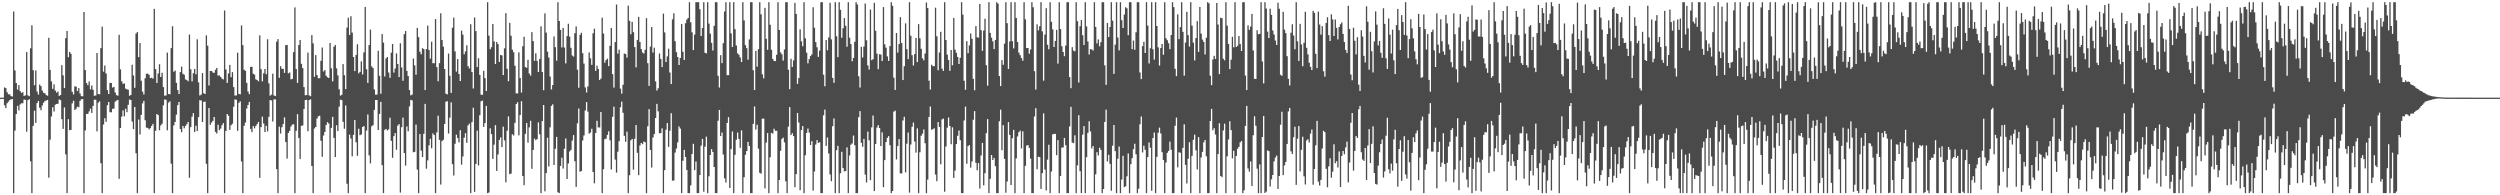 <?xml version="1.0" encoding="UTF-8"?>
<svg xmlns="http://www.w3.org/2000/svg" width="1920" height="150">
  <path d="M0 74.996h1v1.000H0zM1 74.997h1v1.000H1zM2 74.996h1v1.000H2zM3 67.107h1v13.780H3zM4 67.698h1v15.295H4zM5 70.876h1v8.453H5zM6 72.406h1v5.656H6zM7 72.522h1v4.339H7zM8 73.824h1v2.419H8zM9 74.112h1v1.996H9zM10 8.784h1v139.545H10zM11 54.052h1v46.256H11zM12 63.808h1v23.776H12zM13 68.833h1v12.459H13zM14 65.342h1v19.427H14zM15 69.990h1v10.218H15zM16 71.327h1v7.974H16zM17 70.803h1v8.524H17zM18 73.664h1v2.779H18zM19 73.217h1v3.451H19zM20 39.962h1v61.182H20zM21 73.254h1v3.632H21zM22 73.899h1v2.309H22zM23 37.130h1v86.748H23zM24 19.380h1v128.949H24zM25 53.903h1v42.749H25zM26 65.468h1v19.535H26zM27 54.113h1v40.246H27zM28 70.299h1v8.899H28zM29 72.610h1v4.933H29zM30 64.922h1v17.840H30zM31 66.182h1v18.476H31zM32 69.603h1v11.372H32zM33 71.284h1v7.637H33zM34 71.623h1v6.049H34zM35 72.978h1v4.186H35zM36 73.552h1v3.187H36zM37 28.994h1v107.458H37zM38 53.644h1v53.647H38zM39 62.493h1v27.027H39zM40 68.241h1v14.134H40zM41 64.765h1v20.888H41zM42 69.603h1v10.801H42zM43 71.141h1v8.658H43zM44 70.318h1v9.409H44zM45 73.689h1v2.722H45zM46 72.968h1v3.889H46zM47 50.026h1v41.528H47zM48 57.876h1v41.108H48zM49 67.641h1v14.878H49zM50 29.333h1v89.229H50zM51 23.763h1v124.567H51zM52 43.982h1v47.587H52zM53 39.908h1v60.045H53zM54 41.293h1v58.421H54zM55 70.491h1v8.934H55zM56 72.553h1v4.883H56zM57 66.288h1v18.168H57zM58 66.584h1v16.847H58zM59 69.963h1v11.939H59zM60 67.708h1v14.681H60zM61 71.813h1v5.643H61zM62 73.850h1v2.369H62zM63 73.995h1v2.102H63zM64 9.149h1v139.180H64zM65 53.814h1v46.310H65zM66 63.788h1v23.738H66zM67 65.440h1v21.994H67zM68 62.574h1v23.001H68zM69 68.606h1v14.836H69zM70 65.671h1v21.058H70zM71 68.988h1v12.378H71zM72 73.564h1v2.964H72zM73 73.303h1v3.337H73zM74 40.721h1v60.143H74zM75 72.181h1v6.669H75zM76 72.472h1v5.301H76zM77 36.961h1v88.430H77zM78 20.422h1v127.908H78zM79 55.020h1v40.588H79zM80 50.306h1v40.485H80zM81 56.405h1v37.138H81zM82 69.209h1v11.564H82zM83 72.213h1v6.075H83zM84 63.641h1v22.525H84zM85 63.751h1v22.499H85zM86 67.255h1v16.325H86zM87 66.741h1v16.648H87zM88 71.015h1v7.087H88zM89 73.021h1v4.207H89zM90 73.525h1v3.202H90zM91 26.749h1v110.567H91zM92 53.261h1v45.101H92zM93 62.480h1v27.113H93zM94 64.379h1v20.423H94zM95 64.025h1v25.305H95zM96 68.060h1v15.429H96zM97 68.546h1v17.605H97zM98 68.958h1v11.553H98zM99 73.585h1v2.872H99zM100 72.961h1v3.897H100zM101 49.703h1v43.626H101zM102 57.979h1v41.217H102zM103 67.454h1v14.756H103zM104 25.682h1v92.011H104zM105 24.634h1v123.696H105zM106 43.881h1v47.911H106zM107 33.083h1v70.219H107zM108 61.948h1v26.255H108zM109 70.351h1v9.039H109zM110 72.545h1v4.938H110zM111 60.111h1v32.238H111zM112 56.652h1v41.359H112zM113 56.513h1v41.715H113zM114 57.451h1v41.986H114zM115 59.968h1v38.445H115zM116 59.705h1v36.990H116zM117 60.438h1v34.700H117zM118 6.815h1v141.514H118zM119 53.063h1v47.373H119zM120 63.767h1v23.762H120zM121 56.485h1v31.923H121zM122 49.337h1v50.705H122zM123 59.136h1v37.228H123zM124 55.891h1v39.153H124zM125 66.892h1v13.986H125zM126 73.453h1v2.931H126zM127 73.327h1v3.338H127zM128 40.411h1v59.687H128zM129 72.164h1v6.636H129zM130 72.470h1v5.305H130zM131 36.981h1v88.699H131zM132 20.182h1v128.148H132zM133 55.071h1v41.255H133zM134 54.156h1v39.465H134zM135 63.656h1v24.414H135zM136 69.153h1v11.589H136zM137 72.175h1v6.100H137zM138 55.348h1v43.772H138zM139 51.141h1v50.401H139zM140 56.649h1v40.127H140zM141 57.416h1v41.151H141zM142 60.962h1v35.739H142zM143 61.499h1v33.865H143zM144 62.407h1v31.283H144zM145 26.501h1v110.052H145zM146 53.185h1v44.402H146zM147 62.485h1v27.093H147zM148 56.263h1v30.621H148zM149 52.936h1v48.429H149zM150 57.028h1v39.560H150zM151 30.198h1v70.400H151zM152 63.238h1v26.732H152zM153 73.335h1v3.600H153zM154 72.609h1v4.570H154zM155 56.137h1v37.563H155zM156 71.593h1v6.651H156zM157 72.193h1v5.872H157zM158 27.121h1v98.697H158zM159 35.063h1v113.266H159zM160 65.635h1v17.379H160zM161 54.470h1v41.402H161zM162 54.514h1v39.590H162zM163 55.644h1v37.166H163zM164 55.982h1v33.863H164zM165 53.583h1v47.666H165zM166 52.198h1v50.373H166zM167 58.137h1v37.654H167zM168 57.850h1v42.150H168zM169 59.072h1v39.695H169zM170 60.377h1v35.810H170zM171 60.999h1v33.548H171zM172 8.036h1v140.293H172zM173 53.281h1v47.261H173zM174 63.676h1v23.855H174zM175 56.403h1v32.491H175zM176 49.894h1v49.880H176zM177 59.302h1v36.890H177zM178 55.375h1v39.675H178zM179 66.844h1v15.112H179zM180 73.349h1v2.997H180zM181 73.326h1v3.332H181zM182 40.451h1v60.072H182zM183 72.144h1v6.820H183zM184 72.456h1v5.371H184zM185 19.508h1v104.526H185zM186 34.683h1v113.646H186zM187 53.555h1v43.077H187zM188 54.355h1v39.741H188zM189 63.623h1v19.736H189zM190 70.314h1v10.345H190zM191 72.286h1v5.946H191zM192 51.470h1v47.479H192zM193 51.264h1v50.204H193zM194 56.578h1v40.267H194zM195 57.362h1v41.175H195zM196 60.946h1v35.787H196zM197 61.516h1v33.814H197zM198 62.428h1v31.247H198zM199 27.143h1v109.390H199zM200 53.124h1v44.458H200zM201 62.480h1v27.097H201zM202 56.262h1v38.556H202zM203 52.945h1v48.433H203zM204 57.007h1v39.603H204zM205 30.148h1v70.777H205zM206 64.021h1v25.731H206zM207 73.471h1v3.353H207zM208 72.690h1v4.444H208zM209 56.577h1v36.764H209zM210 73.323h1v3.002H210zM211 73.782h1v2.493H211zM212 31.984h1v97.894H212zM213 30.030h1v118.299H213zM214 59.728h1v37.562H214zM215 50.843h1v51.706H215zM216 52.767h1v44.996H216zM217 52.914h1v42.391H217zM218 55.955h1v34.225H218zM219 34.664h1v74.450H219zM220 34.522h1v87.262H220zM221 56.308h1v45.721H221zM222 55.639h1v44.799H222zM223 60.907h1v36.266H223zM224 60.565h1v35.146H224zM225 40.020h1v55.420H225zM226 5.698h1v142.631H226zM227 53.049h1v47.404H227zM228 63.625h1v24.092H228zM229 34.552h1v71.378H229zM230 30.683h1v91.365H230zM231 49.006h1v47.592H231zM232 52.279h1v44.089H232zM233 66.906h1v16.786H233zM234 73.178h1v3.676H234zM235 73.029h1v3.623H235zM236 40.404h1v60.430H236zM237 73.272h1v3.566H237zM238 73.864h1v2.423H238zM239 26.913h1v100.528H239zM240 33.276h1v115.053H240zM241 58.998h1v39.671H241zM242 42.344h1v55.209H242zM243 57.650h1v33.447H243zM244 60.103h1v29.237H244zM245 60.010h1v28.881H245zM246 46.736h1v61.368H246zM247 36.496h1v83.937H247zM248 54.874h1v49.180H248zM249 53.821h1v47.481H249zM250 58.185h1v37.838H250zM251 59.340h1v34.485H251zM252 59.901h1v34.899H252zM253 32.988h1v114.968H253zM254 52.480h1v45.707H254zM255 62.470h1v27.287H255zM256 35.916h1v69.963H256zM257 34.519h1v86.133H257zM258 52.523h1v43.657H258zM259 57.931h1v42.719H259zM260 68.580h1v13.320H260zM261 73.447h1v3.141H261zM262 72.790h1v4.089H262zM263 49.242h1v44.279H263zM264 57.737h1v41.105H264zM265 68.386h1v12.599H265zM266 21.183h1v119.933H266zM267 13.585h1v134.744H267zM268 26.804h1v76.621H268zM269 12.430h1v93.985H269zM270 25.032h1v95.024H270zM271 43.775h1v59.811H271zM272 54.568h1v37.595H272zM273 42.170h1v67.094H273zM274 33.989h1v85.666H274zM275 56.328h1v42.541H275zM276 55.258h1v48.598H276zM277 47.117h1v56.152H277zM278 57.183h1v40.336H278zM279 40.232h1v56.597H279zM280 5.314h1v143.016H280zM281 53.209h1v47.106H281zM282 63.697h1v24.223H282zM283 34.617h1v84.653H283zM284 22.740h1v102.764H284zM285 50.972h1v46.028H285zM286 52.288h1v43.813H286zM287 68.670h1v15.689H287zM288 72.683h1v4.124H288zM289 72.678h1v4.097H289zM290 38.980h1v60.855H290zM291 58.202h1v29.286H291zM292 71.963h1v6.284H292zM293 26.138h1v100.665H293zM294 32.705h1v115.624H294zM295 58.729h1v40.998H295zM296 44.894h1v54.127H296zM297 43.701h1v56.503H297zM298 55.680h1v43.695H298zM299 59.758h1v30.631H299zM300 40.430h1v67.760H300zM301 33.770h1v87.404H301zM302 55.741h1v48.794H302zM303 52.618h1v49.586H303zM304 41.017h1v73.960H304zM305 49.127h1v47.359H305zM306 59.176h1v36.157H306zM307 33.204h1v114.735H307zM308 51.802h1v45.905H308zM309 62.005h1v28.310H309zM310 26.290h1v91.229H310zM311 23.813h1v103.390H311zM312 54.403h1v42.703H312zM313 58.406h1v42.445H313zM314 69.095h1v12.632H314zM315 73.221h1v3.485H315zM316 72.679h1v4.440H316zM317 44.978h1v71.939H317zM318 50.204h1v66.439H318zM319 57.420h1v38.265H319zM320 21.426h1v108.847H320zM321 28.498h1v119.832H321zM322 39.699h1v63.226H322zM323 41.663h1v74.043H323zM324 37.037h1v83.606H324zM325 37.747h1v64.989H325zM326 69.164h1v10.609H326zM327 37.627h1v91.904H327zM328 19.661h1v103.538H328zM329 38.449h1v73.162H329zM330 45.038h1v61.553H330zM331 32.040h1v81.848H331zM332 48.519h1v53.910H332zM333 48.530h1v55.157H333zM334 14.634h1v133.695H334zM335 51.498h1v50.185H335zM336 62.401h1v26.456H336zM337 48.468h1v58.942H337zM338 10.202h1v131.546H338zM339 30.772h1v77.546H339zM340 35.856h1v71.470H340zM341 53.001h1v42.210H341zM342 72.000h1v6.107H342zM343 72.469h1v5.259H343zM344 41.111h1v61.455H344zM345 58.236h1v32.150H345zM346 71.397h1v7.219H346zM347 21.289h1v104.808H347zM348 13.531h1v121.278H348zM349 39.487h1v70.926H349zM350 54.967h1v48.434H350zM351 45.357h1v60.675H351zM352 56.802h1v52.574H352zM353 62.203h1v37.801H353zM354 23.491h1v102.973H354zM355 26.560h1v93.595H355zM356 41.665h1v64.113H356zM357 39.482h1v62.806H357zM358 34.753h1v74.913H358zM359 50.817h1v45.476H359zM360 52.522h1v42.434H360zM361 18.620h1v129.709H361zM362 55.346h1v38.442H362zM363 67.943h1v14.799H363zM364 13.423h1v133.922H364zM365 23.838h1v102.011H365zM366 51.505h1v48.787H366zM367 44.739h1v82.356H367zM368 57.490h1v30.962H368zM369 72.683h1v5.067H369zM370 72.820h1v4.420H370zM371 54.348h1v43.104H371zM372 60.001h1v34.489H372zM373 69.868h1v11.453H373zM374 1.671h1v146.659H374zM375 27.376h1v120.486H375zM376 37.814h1v60.748H376zM377 36.247h1v66.782H377zM378 18.393h1v103.626H378zM379 31.864h1v79.253H379zM380 49.161h1v46.976H380zM381 32.189h1v99.106H381zM382 33.916h1v84.739H382zM383 47.570h1v59.918H383zM384 42.164h1v63.371H384zM385 42.565h1v70.381H385zM386 57.628h1v39.640H386zM387 37.134h1v70.711H387zM388 10.099h1v129.927H388zM389 52.779h1v47.659H389zM390 62.437h1v26.940H390zM391 17.537h1v116.251H391zM392 27.466h1v105.879H392zM393 38.132h1v64.972H393zM394 40.124h1v63.889H394zM395 50.472h1v43.873H395zM396 71.697h1v8.206H396zM397 71.777h1v6.735H397zM398 40.167h1v63.753H398zM399 59.949h1v28.382H399zM400 71.081h1v6.647H400zM401 35.547h1v99.616H401zM402 28.220h1v113.993H402zM403 51.521h1v51.250H403zM404 52.077h1v42.450H404zM405 45.931h1v63.609H405zM406 56.422h1v41.429H406zM407 58.068h1v34.717H407zM408 24.698h1v104.963H408zM409 31.567h1v83.571H409zM410 46.698h1v59.729H410zM411 40.916h1v66.687H411zM412 46.688h1v60.190H412zM413 55.231h1v38.797H413zM414 45.254h1v57.875H414zM415 20.199h1v128.130H415zM416 55.318h1v37.686H416zM417 69.286h1v11.369H417zM418 10.294h1v136.630H418zM419 25.030h1v107.896H419zM420 39.656h1v66.111H420zM421 44.178h1v83.661H421zM422 58.802h1v38.964H422zM423 68.692h1v12.609H423zM424 65.347h1v14.766H424zM425 27.983h1v98.724H425zM426 36.232h1v78.009H426zM427 46.584h1v58.598H427zM428 1.671h1v146.002H428zM429 16.147h1v132.182H429zM430 22.991h1v104.465H430zM431 36.388h1v84.726H431zM432 21.441h1v107.998H432zM433 36.529h1v77.692H433zM434 48.671h1v57.653H434zM435 27.768h1v109.701H435zM436 18.241h1v107.322H436zM437 28.110h1v88.214H437zM438 36.688h1v78.398H438zM439 42.578h1v65.394H439zM440 43.458h1v60.300H440zM441 25.538h1v98.310H441zM442 20.286h1v123.223H442zM443 53.527h1v41.188H443zM444 67.385h1v15.917H444zM445 26.708h1v105.164H445zM446 25.119h1v106.210H446zM447 40.807h1v67.148H447zM448 48.831h1v55.213H448zM449 67.107h1v17.717H449zM450 71.021h1v7.432H450zM451 66.346h1v19.388H451zM452 40.238h1v62.371H452zM453 44.791h1v57.020H453zM454 49.810h1v49.040H454zM455 25.573h1v106.541H455zM456 22.002h1v118.818H456zM457 54.407h1v47.661H457zM458 50.431h1v42.338H458zM459 52.924h1v44.924H459zM460 61.376h1v36.515H460zM461 60.377h1v25.615H461zM462 13.555h1v134.774H462zM463 25.739h1v104.235H463zM464 48.124h1v58.762H464zM465 46.085h1v60.384H465zM466 44.990h1v58.604H466zM467 50.770h1v50.069H467zM468 35.196h1v72.564H468zM469 21.429h1v108.747H469zM470 56.915h1v32.780H470zM471 67.290h1v14.638H471zM472 32.325h1v90.267H472zM473 3.462h1v129.092H473zM474 41.172h1v75.377H474zM475 38.107h1v70.332H475zM476 68.033h1v14.358H476zM477 71.901h1v6.144H477zM478 65.143h1v21.507H478zM479 41.130h1v63.223H479zM480 41.522h1v67.308H480zM481 44.255h1v56.885H481zM482 4.279h1v144.050H482zM483 15.960h1v118.573H483zM484 26.324h1v81.451H484zM485 16.756h1v89.947H485zM486 24.728h1v105.564H486zM487 36.164h1v70.359H487zM488 51.725h1v44.320H488zM489 30.680h1v86.686H489zM490 12.964h1v121.590H490zM491 32.256h1v79.485H491zM492 37.724h1v71.985H492zM493 40.332h1v70.391H493zM494 41.112h1v67.638H494zM495 38.261h1v71.002H495zM496 13.966h1v134.363H496zM497 48.553h1v48.436H497zM498 65.968h1v17.843H498zM499 35.801h1v79.327H499zM500 20.779h1v107.867H500zM501 40.326h1v65.291H501zM502 36.630h1v66.330H502zM503 62.505h1v28.107H503zM504 69.548h1v10.197H504zM505 67.805h1v17.684H505zM506 41.092h1v61.312H506zM507 45.242h1v56.959H507zM508 51.505h1v47.058H508zM509 10.468h1v137.861H509zM510 24.879h1v105.793H510zM511 47.627h1v51.992H511zM512 43.317h1v51.186H512zM513 37.388h1v75.387H513zM514 55.705h1v44.690H514zM515 64.583h1v22.334H515zM516 14.867h1v123.953H516zM517 10.185h1v128.389H517zM518 31.635h1v85.565H518zM519 40.067h1v73.998H519zM520 43.793h1v65.591H520zM521 49.903h1v47.158H521zM522 44.568h1v54.210H522zM523 18.491h1v129.839H523zM524 39.741h1v83.711H524zM525 46.026h1v69.052H525zM526 17.830h1v102.733H526zM527 15.056h1v115.438H527zM528 13.805h1v134.524H528zM529 1.671h1v146.659H529zM530 17.156h1v125.184H530zM531 24.836h1v93.441H531zM532 38.468h1v71.963H532zM533 26.565h1v104.099H533zM534 1.671h1v122.376H534zM535 1.671h1v146.659H535zM536 1.671h1v146.659H536zM537 7.091h1v127.286H537zM538 27.689h1v84.208H538zM539 21.572h1v85.103H539zM540 1.704h1v145.539H540zM541 40.557h1v72.070H541zM542 41.034h1v63.937H542zM543 1.671h1v146.659H543zM544 18.129h1v117.255H544zM545 25.874h1v93.168H545zM546 32.859h1v81.663H546zM547 38.768h1v77.970H547zM548 19.802h1v108.454H548zM549 1.671h1v146.659H549zM550 1.671h1v146.659H550zM551 58.230h1v34.498H551zM552 67.236h1v17.194H552zM553 42.340h1v62.159H553zM554 48.502h1v53.261H554zM555 33.189h1v85.487H555zM556 8.798h1v128.154H556zM557 1.671h1v138.569H557zM558 57.769h1v36.657H558zM559 57.701h1v32.252H559zM560 1.671h1v142.755H560zM561 25.621h1v88.925H561zM562 36.113h1v64.833H562zM563 1.671h1v146.659H563zM564 22.378h1v96.547H564zM565 34.942h1v72.390H565zM566 40.965h1v60.826H566zM567 42.049h1v64.648H567zM568 44.144h1v69.387H568zM569 47.658h1v52.480H569zM570 1.671h1v146.659H570zM571 15.683h1v120.417H571zM572 34.685h1v84.145H572zM573 36.958h1v79.013H573zM574 45.812h1v63.144H574zM575 30.262h1v81.877H575zM576 1.671h1v146.659H576zM577 1.671h1v146.659H577zM578 53.955h1v41.167H578zM579 69.126h1v12.639H579zM580 39.124h1v60.337H580zM581 51.207h1v44.608H581zM582 37.800h1v76.352H582zM583 1.671h1v131.076H583zM584 10.994h1v122.363H584zM585 57.017h1v34.143H585zM586 60.165h1v30.932H586zM587 6.062h1v138.618H587zM588 29.822h1v79.691H588zM589 38.263h1v63.956H589zM590 1.671h1v146.659H590zM591 18.981h1v101.808H591zM592 38.247h1v63.812H592zM593 45.249h1v57.381H593zM594 46.829h1v52.034H594zM595 46.955h1v53.475H595zM596 42.013h1v58.418H596zM597 1.671h1v146.659H597zM598 23.050h1v115.175H598zM599 40.171h1v75.668H599zM600 41.706h1v64.991H600zM601 46.561h1v59.131H601zM602 37.995h1v71.374H602zM603 1.671h1v137.594H603zM604 1.671h1v146.659H604zM605 53.574h1v43.716H605zM606 68.470h1v13.775H606zM607 45.150h1v58.595H607zM608 51.393h1v50.838H608zM609 46.370h1v58.154H609zM610 2.193h1v141.583H610zM611 10.678h1v123.036H611zM612 64.389h1v22.396H612zM613 59.954h1v34.142H613zM614 22.538h1v123.549H614zM615 31.738h1v68.149H615zM616 35.544h1v61.257H616zM617 1.671h1v146.659H617zM618 29.417h1v89.824H618zM619 40.454h1v61.662H619zM620 48.643h1v50.080H620zM621 45.433h1v56.411H621zM622 43.050h1v68.298H622zM623 41.783h1v66.612H623zM624 5.586h1v140.858H624zM625 21.284h1v110.467H625zM626 32.334h1v78.654H626zM627 36.305h1v71.250H627zM628 43.659h1v66.115H628zM629 38.852h1v70.350H629zM630 1.671h1v146.659H630zM631 1.671h1v146.659H631zM632 57.385h1v31.169H632zM633 66.235h1v17.956H633zM634 30.762h1v81.278H634zM635 38.601h1v66.968H635zM636 28.759h1v89.178H636zM637 2.147h1v131.851H637zM638 30.240h1v108.917H638zM639 59.794h1v37.131H639zM640 63.591h1v27.413H640zM641 1.671h1v146.659H641zM642 27.872h1v87.503H642zM643 43.862h1v68.105H643zM644 1.671h1v146.659H644zM645 7.545h1v125.525H645zM646 28.967h1v87.625H646zM647 21.706h1v107.315H647zM648 13.934h1v117.680H648zM649 19.793h1v111.560H649zM650 35.895h1v77.284H650zM651 1.671h1v146.659H651zM652 28.920h1v90.464H652zM653 33.826h1v77.278H653zM654 47.048h1v63.059H654zM655 44.553h1v59.559H655zM656 32.042h1v79.521H656zM657 1.671h1v146.659H657zM658 3.440h1v144.890H658zM659 58.596h1v31.426H659zM660 67.202h1v18.146H660zM661 36.002h1v73.679H661zM662 44.151h1v68.559H662zM663 35.713h1v70.936H663zM664 2.702h1v131.408H664zM665 30.901h1v109.218H665zM666 50.217h1v50.865H666zM667 53.405h1v54.388H667zM668 7.293h1v131.072H668zM669 46.217h1v51.632H669zM670 45.483h1v43.240H670zM671 2.155h1v144.577H671zM672 23.610h1v87.004H672zM673 41.171h1v56.777H673zM674 53.167h1v42.953H674zM675 41.682h1v56.614H675zM676 41.905h1v70.285H676zM677 46.911h1v54.727H677zM678 5.429h1v138.353H678zM679 34.036h1v88.938H679zM680 36.624h1v72.459H680zM681 43.337h1v62.478H681zM682 46.795h1v57.779H682zM683 35.443h1v76.124H683zM684 1.671h1v146.659H684zM685 4.381h1v142.321H685zM686 59.633h1v26.150H686zM687 69.070h1v15.923H687zM688 25.365h1v97.116H688zM689 40.381h1v71.810H689zM690 33.828h1v72.967H690zM691 13.172h1v119.973H691zM692 33.004h1v100.202H692zM693 61.510h1v31.023H693zM694 50.850h1v38.856H694zM695 17.911h1v114.468H695zM696 37.806h1v72.551H696zM697 45.392h1v56.408H697zM698 1.671h1v146.222H698zM699 27.436h1v83.577H699zM700 42.387h1v54.972H700zM701 50.305h1v43.859H701zM702 41.531h1v67.183H702zM703 29.142h1v88.044H703zM704 47.657h1v50.969H704zM705 18.518h1v129.811H705zM706 29.403h1v87.554H706zM707 37.468h1v66.765H707zM708 44.809h1v57.868H708zM709 46.316h1v53.128H709zM710 41.111h1v68.918H710zM711 1.938h1v146.391H711zM712 6.143h1v131.803H712zM713 62.013h1v27.793H713zM714 68.784h1v13.043H714zM715 49.694h1v49.935H715zM716 50.846h1v48.397H716zM717 50.769h1v47.776H717zM718 5.880h1v128.219H718zM719 27.842h1v111.321H719zM720 53.981h1v39.760H720zM721 40.304h1v57.205H721zM722 24.419h1v101.798H722zM723 52.749h1v38.944H723zM724 54.466h1v36.638H724zM725 1.671h1v145.557H725zM726 30.679h1v81.800H726zM727 42.002h1v56.057H727zM728 46.007h1v44.231H728zM729 54.445h1v42.308H729zM730 38.407h1v72.411H730zM731 50.129h1v47.687H731zM732 13.780h1v122.888H732zM733 38.131h1v92.832H733zM734 40.584h1v70.070H734zM735 43.730h1v60.565H735zM736 49.158h1v51.110H736zM737 44.410h1v63.257H737zM738 1.671h1v146.659H738zM739 11.232h1v137.097H739zM740 61.979h1v30.524H740zM741 68.972h1v12.878H741zM742 31.614h1v94.126H742zM743 40.862h1v71.332H743zM744 34.867h1v76.561H744zM745 25.736h1v103.017H745zM746 29.788h1v94.199H746zM747 60.592h1v31.344H747zM748 69.340h1v16.004H748zM749 20.056h1v104.977H749zM750 28.684h1v102.088H750zM751 28.876h1v96.397H751zM752 3.067h1v141.734H752zM753 23.190h1v96.215H753zM754 39.061h1v70.731H754zM755 23.465h1v118.865H755zM756 14.395h1v118.588H756zM757 50.073h1v52.206H757zM758 65.789h1v25.683H758zM759 1.671h1v146.659H759zM760 25.245h1v112.074H760zM761 28.948h1v90.117H761zM762 31.733h1v91.161H762zM763 37.703h1v83.558H763zM764 30.665h1v96.977H764zM765 1.671h1v146.659H765zM766 2.834h1v145.496H766zM767 58.423h1v34.702H767zM768 66.100h1v18.138H768zM769 46.202h1v69.184H769zM770 49.775h1v46.392H770zM771 33.518h1v88.490H771zM772 1.671h1v146.332H772zM773 17.799h1v121.626H773zM774 52.958h1v40.829H774zM775 31.785h1v71.832H775zM776 1.671h1v140.427H776zM777 31.665h1v74.534H777zM778 37.146h1v62.616H778zM779 1.671h1v146.659H779zM780 13.749h1v107.892H780zM781 32.273h1v72.549H781zM782 40.386h1v61.130H782zM783 42.381h1v57.963H783zM784 44.587h1v69.448H784zM785 46.665h1v54.223H785zM786 1.671h1v146.659H786zM787 14.831h1v112.510H787zM788 36.911h1v74.902H788zM789 36.862h1v74.515H789zM790 41.283h1v72.259H790zM791 38.005h1v83.852H791zM792 1.671h1v146.659H792zM793 5.577h1v142.752H793zM794 54.690h1v34.768H794zM795 68.790h1v14.300H795zM796 18.693h1v111.316H796zM797 23.293h1v97.065H797zM798 20.113h1v100.553H798zM799 1.671h1v143.452H799zM800 24.058h1v108.907H800zM801 61.931h1v25.169H801zM802 26.518h1v103.683H802zM803 6.301h1v139.997H803zM804 34.400h1v88.187H804zM805 37.846h1v73.302H805zM806 1.671h1v146.659H806zM807 16.756h1v114.991H807zM808 22.571h1v80.600H808zM809 36.101h1v66.735H809zM810 31.460h1v71.340H810zM811 22.931h1v96.244H811zM812 48.842h1v58.774H812zM813 1.671h1v146.659H813zM814 22.328h1v112.803H814zM815 35.477h1v77.884H815zM816 39.898h1v73.332H816zM817 43.185h1v62.732H817zM818 35.018h1v76.526H818zM819 1.671h1v146.659H819zM820 1.671h1v146.659H820zM821 59.189h1v37.923H821zM822 67.725h1v14.338H822zM823 36.205h1v73.302H823zM824 38.879h1v71.021H824zM825 39.448h1v64.471H825zM826 1.671h1v146.659H826zM827 16.270h1v110.704H827zM828 63.393h1v25.087H828zM829 20.118h1v111.339H829zM830 15.433h1v132.852H830zM831 27.053h1v76.371H831zM832 34.636h1v62.174H832zM833 1.671h1v146.659H833zM834 20.264h1v100.447H834zM835 31.861h1v70.185H835zM836 41.817h1v51.329H836zM837 37.708h1v63.261H837zM838 37.986h1v76.042H838zM839 38.824h1v73.376H839zM840 1.671h1v146.659H840zM841 20.696h1v113.204H841zM842 33.373h1v83.504H842zM843 30.277h1v89.117H843zM844 35.557h1v77.914H844zM845 32.421h1v82.677H845zM846 1.671h1v146.659H846zM847 1.671h1v143.462H847zM848 50.153h1v43.476H848zM849 65.190h1v18.987H849zM850 17.596h1v106.426H850zM851 28.456h1v90.431H851zM852 20.746h1v105.116H852zM853 1.671h1v144.831H853zM854 15.822h1v96.107H854zM855 56.731h1v39.289H855zM856 34.305h1v81.785H856zM857 1.671h1v146.659H857zM858 28.830h1v93.076H858zM859 38.715h1v73.823H859zM860 1.671h1v146.659H860zM861 15.531h1v122.366H861zM862 21.501h1v98.170H862zM863 11.158h1v132.580H863zM864 5.571h1v137.531H864zM865 6.395h1v129.038H865zM866 27.038h1v90.834H866zM867 1.671h1v146.659H867zM868 1.671h1v124.455H868zM869 37.803h1v83.665H869zM870 31.118h1v83.467H870zM871 38.235h1v72.142H871zM872 24.764h1v93.779H872zM873 1.671h1v146.659H873zM874 1.671h1v143.282H874zM875 55.664h1v39.818H875zM876 60.777h1v28.652H876zM877 35.414h1v81.656H877zM878 32.043h1v79.884H878zM879 40.700h1v74.345H879zM880 1.671h1v146.659H880zM881 19.651h1v100.960H881zM882 48.739h1v60.670H882zM883 37.052h1v76.428H883zM884 1.671h1v144.887H884zM885 37.835h1v68.160H885zM886 45.799h1v56.012H886zM887 1.671h1v146.659H887zM888 19.986h1v100.489H888zM889 36.329h1v65.633H889zM890 50.343h1v47.641H890zM891 36.905h1v65.608H891zM892 33.808h1v83.057H892zM893 42.012h1v80.893H893zM894 1.671h1v146.659H894zM895 29.381h1v95.418H895zM896 30.945h1v86.418H896zM897 33.244h1v82.683H897zM898 37.730h1v71.002H898zM899 26.905h1v88.084H899zM900 1.671h1v146.659H900zM901 5.470h1v142.859H901zM902 52.823h1v43.731H902zM903 58.468h1v31.795H903zM904 11.031h1v117.457H904zM905 30.046h1v86.952H905zM906 20.857h1v96.431H906zM907 1.671h1v146.659H907zM908 24.452h1v89.101H908zM909 58.093h1v37.412H909zM910 32.689h1v93.945H910zM911 9.073h1v131.845H911zM912 27.027h1v94.903H912zM913 35.748h1v73.471H913zM914 1.671h1v146.659H914zM915 19.646h1v100.044H915zM916 32.741h1v74.607H916zM917 46.411h1v57.000H917zM918 29.214h1v86.260H918zM919 16.211h1v113.930H919zM920 39.852h1v65.487H920zM921 5.326h1v143.004H921zM922 25.818h1v95.167H922zM923 30.400h1v86.223H923zM924 32.214h1v77.107H924zM925 41.846h1v65.600H925zM926 28.978h1v91.075H926zM927 1.671h1v146.659H927zM928 2.551h1v145.778H928zM929 58.160h1v34.778H929zM930 65.385h1v18.225H930zM931 45.732h1v54.319H931zM932 42.853h1v55.620H932zM933 45.284h1v58.033H933zM934 2.277h1v146.052H934zM935 18.864h1v99.464H935zM936 56.941h1v37.713H936zM937 13.597h1v121.514H937zM938 13.973h1v122.074H938zM939 45.108h1v55.099H939zM940 46.310h1v48.644H940zM941 1.671h1v146.659H941zM942 19.717h1v100.360H942zM943 33.761h1v73.346H943zM944 53.026h1v40.120H944zM945 45.863h1v54.054H945zM946 28.254h1v93.376H946zM947 36.368h1v79.461H947zM948 1.671h1v146.659H948zM949 36.098h1v83.669H949zM950 35.157h1v79.074H950zM951 27.671h1v85.128H951zM952 33.844h1v75.488H952zM953 39.143h1v69.118H953zM954 1.671h1v146.659H954zM955 1.671h1v144.473H955zM956 58.030h1v38.649H956zM957 69.185h1v12.132H957zM958 19.472h1v109.905H958zM959 22.904h1v108.873H959zM960 20.445h1v103.591H960zM961 10.702h1v132.152H961zM962 38.769h1v65.136H962zM963 60.542h1v28.735H963zM964 60.681h1v35.861H964zM965 23.269h1v106.263H965zM966 26.259h1v122.071H966zM967 26.018h1v100.251H967zM968 1.671h1v146.659H968zM969 47.212h1v58.026H969zM970 64.052h1v24.990H970zM971 1.671h1v146.521H971zM972 6.531h1v140.596H972zM973 24.287h1v91.222H973zM974 29.232h1v86.845H974zM975 6.655h1v136.578H975zM976 11.436h1v126.283H976zM977 23.410h1v110.974H977zM978 26.504h1v97.468H978zM979 31.109h1v89.864H979zM980 34.505h1v85.021H980zM981 2.060h1v143.040H981zM982 6.723h1v128.441H982zM983 57.420h1v38.365H983zM984 58.207h1v27.581H984zM985 9.049h1v125.442H985zM986 22.723h1v104.316H986zM987 25.458h1v98.923H987zM988 43.156h1v67.382H988zM989 60.567h1v24.979H989zM990 65.622h1v17.273H990zM991 25.115h1v91.115H991zM992 18.654h1v99.637H992zM993 27.291h1v78.127H993zM994 37.859h1v59.482H994zM995 1.671h1v140.326H995zM996 31.724h1v74.828H996zM997 46.783h1v50.057H997zM998 18.342h1v113.299H998zM999 34.162h1v80.899H999zM1000 50.825h1v54.193H1000zM1001 32.885h1v102.528H1001zM1002 9.071h1v132.609H1002zM1003 36.725h1v71.137H1003zM1004 41.745h1v65.168H1004zM1005 48.181h1v61.210H1005zM1006 51.356h1v51.276H1006zM1007 53.774h1v45.691H1007zM1008 8.284h1v133.557H1008zM1009 9.910h1v119.898H1009zM1010 41.337h1v70.290H1010zM1011 52.347h1v40.462H1011zM1012 8.954h1v130.559H1012zM1013 18.856h1v123.612H1013zM1014 26.595h1v111.551H1014zM1015 20.137h1v93.959H1015zM1016 54.732h1v45.742H1016zM1017 58.883h1v42.573H1017zM1018 17.658h1v111.979H1018zM1019 13.258h1v130.591H1019zM1020 27.007h1v100.739H1020zM1021 31.498h1v90.029H1021zM1022 10.993h1v125.484H1022zM1023 14.922h1v116.913H1023zM1024 27.585h1v83.220H1024zM1025 15.026h1v110.339H1025zM1026 21.356h1v102.420H1026zM1027 30.246h1v98.371H1027zM1028 20.725h1v95.603H1028zM1029 18.651h1v125.005H1029zM1030 17.263h1v102.475H1030zM1031 26.072h1v89.915H1031zM1032 32.295h1v86.170H1032zM1033 38.401h1v74.786H1033zM1034 40.646h1v68.110H1034zM1035 4.475h1v135.629H1035zM1036 22.239h1v102.608H1036zM1037 57.240h1v37.012H1037zM1038 61.654h1v25.142H1038zM1039 21.304h1v109.723H1039zM1040 31.284h1v84.618H1040zM1041 41.769h1v62.709H1041zM1042 28.554h1v77.377H1042zM1043 65.013h1v18.905H1043zM1044 69.841h1v11.502H1044zM1045 23.235h1v93.643H1045zM1046 28.040h1v94.482H1046zM1047 42.901h1v80.664H1047zM1048 47.985h1v65.657H1048zM1049 4.847h1v133.443H1049zM1050 16.673h1v95.055H1050zM1051 53.528h1v45.639H1051zM1052 24.420h1v100.803H1052zM1053 39.350h1v71.088H1053zM1054 55.641h1v41.398H1054zM1055 31.797h1v101.086H1055zM1056 8.770h1v132.459H1056zM1057 18.934h1v122.825H1057zM1058 34.860h1v92.360H1058zM1059 31.457h1v85.474H1059zM1060 40.489h1v70.078H1060zM1061 44.396h1v62.726H1061zM1062 6.372h1v129.980H1062zM1063 18.334h1v113.339H1063zM1064 44.775h1v59.394H1064zM1065 52.919h1v37.480H1065zM1066 14.190h1v115.826H1066zM1067 26.634h1v106.538H1067zM1068 41.125h1v84.545H1068zM1069 22.793h1v108.268H1069zM1070 46.350h1v60.712H1070zM1071 56.860h1v42.851H1071zM1072 19.299h1v106.112H1072zM1073 6.861h1v136.471H1073zM1074 23.191h1v91.285H1074zM1075 38.416h1v69.345H1075zM1076 11.593h1v127.328H1076zM1077 16.933h1v99.602H1077zM1078 26.828h1v77.767H1078zM1079 1.671h1v132.307H1079zM1080 27.281h1v109.866H1080zM1081 44.711h1v62.800H1081zM1082 30.007h1v94.630H1082zM1083 14.742h1v131.699H1083zM1084 21.760h1v95.699H1084zM1085 29.417h1v76.015H1085zM1086 39.495h1v69.593H1086zM1087 45.504h1v56.845H1087zM1088 49.402h1v50.777H1088zM1089 10.629h1v127.761H1089zM1090 20.757h1v100.248H1090zM1091 59.735h1v32.823H1091zM1092 59.295h1v30.236H1092zM1093 11.173h1v137.157H1093zM1094 22.311h1v108.108H1094zM1095 38.059h1v88.124H1095zM1096 26.187h1v88.022H1096zM1097 61.313h1v26.010H1097zM1098 70.432h1v8.715H1098zM1099 24.620h1v91.758H1099zM1100 22.783h1v93.652H1100zM1101 38.729h1v70.323H1101zM1102 51.436h1v46.636H1102zM1103 10.243h1v134.404H1103zM1104 34.308h1v82.462H1104zM1105 40.792h1v68.061H1105zM1106 14.798h1v113.379H1106zM1107 31.680h1v93.249H1107zM1108 39.515h1v62.799H1108zM1109 42.084h1v83.864H1109zM1110 11.428h1v128.030H1110zM1111 17.955h1v107.031H1111zM1112 34.093h1v78.437H1112zM1113 38.095h1v70.805H1113zM1114 47.729h1v52.118H1114zM1115 51.666h1v46.731H1115zM1116 10.284h1v129.725H1116zM1117 26.328h1v103.935H1117zM1118 53.216h1v51.619H1118zM1119 63.283h1v27.513H1119zM1120 21.113h1v124.970H1120zM1121 10.919h1v112.242H1121zM1122 38.989h1v73.956H1122zM1123 31.616h1v100.941H1123zM1124 50.684h1v45.322H1124zM1125 51.857h1v41.313H1125zM1126 16.456h1v121.481H1126zM1127 12.881h1v131.017H1127zM1128 30.481h1v97.720H1128zM1129 46.716h1v74.454H1129zM1130 4.135h1v144.194H1130zM1131 24.222h1v105.462H1131zM1132 22.918h1v82.508H1132zM1133 14.902h1v131.633H1133zM1134 15.133h1v109.382H1134zM1135 28.081h1v93.013H1135zM1136 27.994h1v96.741H1136zM1137 14.999h1v131.972H1137zM1138 28.383h1v94.310H1138zM1139 44.816h1v58.780H1139zM1140 48.816h1v52.721H1140zM1141 52.440h1v49.180H1141zM1142 55.898h1v39.471H1142zM1143 7.777h1v125.035H1143zM1144 33.851h1v86.268H1144zM1145 59.645h1v33.226H1145zM1146 58.380h1v37.864H1146zM1147 1.671h1v129.972H1147zM1148 16.414h1v97.530H1148zM1149 25.877h1v78.392H1149zM1150 32.528h1v84.365H1150zM1151 63.879h1v24.399H1151zM1152 71.044h1v7.898H1152zM1153 15.590h1v103.495H1153zM1154 8.461h1v102.835H1154zM1155 26.661h1v83.662H1155zM1156 43.345h1v64.147H1156zM1157 4.703h1v141.981H1157zM1158 32.930h1v91.191H1158zM1159 48.067h1v55.299H1159zM1160 26.145h1v101.181H1160zM1161 34.658h1v83.646H1161zM1162 43.241h1v80.695H1162zM1163 26.666h1v100.848H1163zM1164 8.443h1v130.045H1164zM1165 12.917h1v109.899H1165zM1166 27.059h1v83.864H1166zM1167 42.875h1v59.432H1167zM1168 48.469h1v53.912H1168zM1169 49.866h1v47.291H1169zM1170 6.679h1v130.519H1170zM1171 25.867h1v90.166H1171zM1172 49.986h1v52.506H1172zM1173 51.838h1v56.038H1173zM1174 20.433h1v121.997H1174zM1175 19.277h1v111.944H1175zM1176 38.378h1v80.636H1176zM1177 28.390h1v106.336H1177zM1178 52.064h1v62.595H1178zM1179 55.404h1v39.547H1179zM1180 25.374h1v103.728H1180zM1181 3.783h1v142.088H1181zM1182 17.662h1v107.714H1182zM1183 34.852h1v80.197H1183zM1184 6.183h1v142.146H1184zM1185 10.021h1v122.376H1185zM1186 24.342h1v102.651H1186zM1187 1.913h1v146.416H1187zM1188 18.309h1v120.337H1188zM1189 15.461h1v107.540H1189zM1190 10.480h1v107.153H1190zM1191 1.671h1v144.675H1191zM1192 4.799h1v117.930H1192zM1193 33.102h1v77.660H1193zM1194 32.872h1v80.851H1194zM1195 34.031h1v77.990H1195zM1196 38.410h1v69.815H1196zM1197 2.914h1v145.416H1197zM1198 30.622h1v88.856H1198zM1199 57.061h1v32.214H1199zM1200 58.582h1v47.581H1200zM1201 18.022h1v108.704H1201zM1202 38.593h1v82.269H1202zM1203 44.987h1v63.787H1203zM1204 45.207h1v53.847H1204zM1205 68.510h1v12.997H1205zM1206 71.464h1v7.620H1206zM1207 25.838h1v92.476H1207zM1208 18.622h1v89.677H1208zM1209 36.070h1v70.227H1209zM1210 53.783h1v43.419H1210zM1211 1.973h1v136.596H1211zM1212 29.931h1v91.838H1212zM1213 39.063h1v64.710H1213zM1214 23.390h1v101.896H1214zM1215 50.217h1v58.918H1215zM1216 56.075h1v36.909H1216zM1217 3.360h1v129.130H1217zM1218 18.370h1v124.706H1218zM1219 29.441h1v97.474H1219zM1220 39.722h1v89.870H1220zM1221 42.718h1v74.791H1221zM1222 47.184h1v57.604H1222zM1223 49.095h1v53.159H1223zM1224 7.399h1v133.544H1224zM1225 7.687h1v115.611H1225zM1226 50.960h1v59.500H1226zM1227 53.758h1v39.257H1227zM1228 5.499h1v133.456H1228zM1229 13.588h1v120.866H1229zM1230 22.800h1v107.941H1230zM1231 43.558h1v69.397H1231zM1232 48.729h1v48.356H1232zM1233 61.071h1v35.345H1233zM1234 26.144h1v116.527H1234zM1235 15.625h1v120.410H1235zM1236 21.745h1v107.959H1236zM1237 37.862h1v75.001H1237zM1238 6.670h1v133.465H1238zM1239 5.423h1v129.559H1239zM1240 28.956h1v89.457H1240zM1241 10.210h1v126.421H1241zM1242 10.739h1v115.316H1242zM1243 35.209h1v77.774H1243zM1244 17.119h1v116.094H1244zM1245 13.144h1v116.368H1245zM1246 29.355h1v99.731H1246zM1247 33.095h1v87.141H1247zM1248 32.760h1v80.447H1248zM1249 37.419h1v71.136H1249zM1250 43.006h1v62.241H1250zM1251 4.494h1v143.836H1251zM1252 31.662h1v80.728H1252zM1253 59.946h1v37.205H1253zM1254 42.727h1v54.002H1254zM1255 13.237h1v116.618H1255zM1256 19.890h1v98.186H1256zM1257 33.201h1v75.197H1257zM1258 31.282h1v74.537H1258zM1259 67.868h1v13.284H1259zM1260 69.574h1v10.505H1260zM1261 24.439h1v90.337H1261zM1262 33.477h1v84.299H1262zM1263 46.075h1v68.806H1263zM1264 46.838h1v57.130H1264zM1265 4.398h1v136.430H1265zM1266 28.671h1v86.564H1266zM1267 39.225h1v65.146H1267zM1268 15.000h1v113.368H1268zM1269 47.814h1v69.722H1269zM1270 45.065h1v57.737H1270zM1271 15.911h1v113.180H1271zM1272 11.626h1v127.251H1272zM1273 32.466h1v96.767H1273zM1274 28.364h1v78.835H1274zM1275 36.165h1v70.457H1275zM1276 46.035h1v59.856H1276zM1277 48.219h1v54.536H1277zM1278 8.358h1v136.248H1278zM1279 35.461h1v90.485H1279zM1280 50.659h1v57.087H1280zM1281 42.195h1v61.366H1281zM1282 7.332h1v127.672H1282zM1283 16.951h1v121.340H1283zM1284 23.486h1v93.589H1284zM1285 15.845h1v106.239H1285zM1286 52.551h1v49.768H1286zM1287 58.758h1v39.872H1287zM1288 14.956h1v114.439H1288zM1289 22.915h1v121.794H1289zM1290 14.217h1v134.113H1290zM1291 36.790h1v77.930H1291zM1292 1.671h1v146.659H1292zM1293 1.671h1v131.231H1293zM1294 26.487h1v92.321H1294zM1295 4.465h1v143.865H1295zM1296 21.790h1v103.276H1296zM1297 38.758h1v79.087H1297zM1298 8.110h1v118.198H1298zM1299 1.671h1v146.659H1299zM1300 16.630h1v112.510H1300zM1301 18.086h1v119.332H1301zM1302 13.521h1v121.005H1302zM1303 20.567h1v114.319H1303zM1304 1.671h1v133.438H1304zM1305 1.671h1v146.659H1305zM1306 24.210h1v107.615H1306zM1307 37.542h1v75.925H1307zM1308 42.147h1v66.651H1308zM1309 1.670h1v146.659H1309zM1310 30.924h1v75.282H1310zM1311 39.221h1v60.133H1311zM1312 33.508h1v93.770H1312zM1313 36.448h1v69.426H1313zM1314 43.405h1v76.808H1314zM1315 24.675h1v118.261H1315zM1316 4.699h1v122.562H1316zM1317 50.200h1v47.470H1317zM1318 58.230h1v34.625H1318zM1319 1.671h1v146.659H1319zM1320 39.532h1v69.260H1320zM1321 44.604h1v54.965H1321zM1322 5.102h1v141.847H1322zM1323 40.253h1v76.806H1323zM1324 57.536h1v38.390H1324zM1325 16.494h1v110.047H1325zM1326 1.987h1v146.342H1326zM1327 48.353h1v54.398H1327zM1328 52.099h1v53.658H1328zM1329 48.006h1v59.102H1329zM1330 47.521h1v63.473H1330zM1331 7.941h1v127.371H1331zM1332 1.671h1v146.659H1332zM1333 38.661h1v72.825H1333zM1334 58.458h1v30.044H1334zM1335 36.846h1v61.186H1335zM1336 1.671h1v146.659H1336zM1337 44.290h1v52.640H1337zM1338 59.033h1v37.371H1338zM1339 32.130h1v78.476H1339zM1340 61.462h1v32.324H1340zM1341 50.712h1v48.953H1341zM1342 4.699h1v143.630H1342zM1343 1.671h1v137.197H1343zM1344 56.652h1v39.282H1344zM1345 60.204h1v29.629H1345zM1346 1.671h1v146.659H1346zM1347 45.950h1v59.647H1347zM1348 55.734h1v38.495H1348zM1349 45.798h1v65.865H1349zM1350 47.165h1v58.781H1350zM1351 58.508h1v34.631H1351zM1352 5.737h1v113.249H1352zM1353 1.671h1v140.280H1353zM1354 54.931h1v45.895H1354zM1355 59.838h1v36.074H1355zM1356 48.734h1v59.674H1356zM1357 52.569h1v51.773H1357zM1358 7.689h1v125.732H1358zM1359 1.671h1v146.659H1359zM1360 27.936h1v94.080H1360zM1361 60.676h1v27.984H1361zM1362 42.597h1v70.851H1362zM1363 1.671h1v146.659H1363zM1364 46.504h1v55.735H1364zM1365 54.873h1v39.590H1365zM1366 44.600h1v67.435H1366zM1367 68.019h1v19.189H1367zM1368 50.438h1v44.993H1368zM1369 4.212h1v141.409H1369zM1370 2.588h1v135.628H1370zM1371 62.090h1v26.493H1371zM1372 58.023h1v30.007H1372zM1373 1.671h1v146.659H1373zM1374 44.734h1v62.853H1374zM1375 54.470h1v38.233H1375zM1376 3.074h1v143.545H1376zM1377 40.358h1v77.765H1377zM1378 62.124h1v28.697H1378zM1379 9.698h1v107.949H1379zM1380 1.671h1v146.659H1380zM1381 54.739h1v49.217H1381zM1382 57.749h1v46.793H1382zM1383 51.379h1v50.765H1383zM1384 44.465h1v61.028H1384zM1385 4.661h1v131.115H1385zM1386 1.671h1v146.659H1386zM1387 31.598h1v79.496H1387zM1388 62.879h1v24.775H1388zM1389 46.038h1v60.053H1389zM1390 6.406h1v141.923H1390zM1391 54.622h1v43.550H1391zM1392 60.617h1v32.029H1392zM1393 44.162h1v79.361H1393zM1394 50.511h1v46.033H1394zM1395 60.591h1v31.491H1395zM1396 1.781h1v146.548H1396zM1397 19.320h1v121.340H1397zM1398 56.134h1v38.402H1398zM1399 12.400h1v124.201H1399zM1400 1.671h1v146.659H1400zM1401 50.345h1v51.521H1401zM1402 54.627h1v34.852H1402zM1403 29.611h1v118.718H1403zM1404 36.346h1v77.467H1404zM1405 35.293h1v83.192H1405zM1406 11.188h1v129.244H1406zM1407 1.671h1v146.659H1407zM1408 53.138h1v48.785H1408zM1409 56.362h1v48.242H1409zM1410 43.252h1v64.470H1410zM1411 38.904h1v69.298H1411zM1412 8.012h1v122.013H1412zM1413 1.671h1v146.659H1413zM1414 20.265h1v91.768H1414zM1415 47.413h1v50.661H1415zM1416 39.134h1v83.110H1416zM1417 1.671h1v146.659H1417zM1418 51.935h1v57.356H1418zM1419 47.493h1v51.333H1419zM1420 43.754h1v70.367H1420zM1421 53.052h1v40.124H1421zM1422 51.679h1v53.995H1422zM1423 1.671h1v145.625H1423zM1424 17.599h1v124.256H1424zM1425 49.149h1v49.298H1425zM1426 24.404h1v122.191H1426zM1427 1.671h1v146.659H1427zM1428 38.291h1v80.254H1428zM1429 40.832h1v64.972H1429zM1430 3.331h1v141.982H1430zM1431 40.607h1v71.393H1431zM1432 47.274h1v54.935H1432zM1433 5.185h1v143.145H1433zM1434 18.127h1v127.446H1434zM1435 40.306h1v69.579H1435zM1436 43.373h1v66.921H1436zM1437 40.905h1v71.494H1437zM1438 12.838h1v108.239H1438zM1439 2.083h1v139.706H1439zM1440 1.670h1v146.659H1440zM1441 12.819h1v105.298H1441zM1442 47.776h1v53.687H1442zM1443 35.505h1v85.049H1443zM1444 1.671h1v146.659H1444zM1445 43.300h1v58.769H1445zM1446 38.959h1v66.519H1446zM1447 40.967h1v59.604H1447zM1448 41.556h1v61.215H1448zM1449 32.396h1v74.063H1449zM1450 1.671h1v146.659H1450zM1451 18.822h1v129.112H1451zM1452 37.673h1v69.326H1452zM1453 11.455h1v126.823H1453zM1454 1.671h1v146.659H1454zM1455 21.145h1v102.431H1455zM1456 32.370h1v78.490H1456zM1457 24.855h1v86.233H1457zM1458 28.979h1v89.269H1458zM1459 34.367h1v74.717H1459zM1460 9.470h1v138.859H1460zM1461 12.237h1v125.217H1461zM1462 32.385h1v77.528H1462zM1463 36.158h1v63.529H1463zM1464 24.672h1v87.717H1464zM1465 13.272h1v115.387H1465zM1466 1.671h1v146.659H1466zM1467 1.671h1v146.659H1467zM1468 20.488h1v103.943H1468zM1469 41.329h1v68.016H1469zM1470 39.162h1v84.749H1470zM1471 1.671h1v146.659H1471zM1472 32.929h1v88.257H1472zM1473 34.343h1v79.468H1473zM1474 31.914h1v79.435H1474zM1475 37.072h1v75.236H1475zM1476 36.899h1v74.592H1476zM1477 2.428h1v145.902H1477zM1478 15.841h1v131.658H1478zM1479 39.766h1v72.020H1479zM1480 2.908h1v143.346H1480zM1481 1.671h1v146.659H1481zM1482 19.897h1v102.974H1482zM1483 21.692h1v99.416H1483zM1484 30.925h1v90.296H1484zM1485 26.837h1v91.508H1485zM1486 41.683h1v65.988H1486zM1487 1.671h1v146.659H1487zM1488 1.671h1v146.659H1488zM1489 36.484h1v77.013H1489zM1490 39.534h1v81.166H1490zM1491 29.028h1v83.296H1491zM1492 11.442h1v113.010H1492zM1493 1.671h1v146.659H1493zM1494 1.671h1v146.659H1494zM1495 21.044h1v101.722H1495zM1496 36.539h1v76.345H1496zM1497 41.005h1v73.961H1497zM1498 1.671h1v146.659H1498zM1499 37.381h1v84.351H1499zM1500 31.982h1v88.601H1500zM1501 20.560h1v94.173H1501zM1502 28.850h1v92.376H1502zM1503 19.978h1v99.803H1503zM1504 1.671h1v146.659H1504zM1505 6.108h1v142.222H1505zM1506 38.097h1v76.571H1506zM1507 1.671h1v145.555H1507zM1508 1.671h1v146.659H1508zM1509 25.283h1v97.707H1509zM1510 31.561h1v83.493H1510zM1511 1.671h1v146.659H1511zM1512 21.434h1v104.564H1512zM1513 1.671h1v146.659H1513zM1514 7.455h1v130.875H1514zM1515 22.167h1v113.178H1515zM1516 16.915h1v123.370H1516zM1517 21.991h1v107.277H1517zM1518 26.148h1v100.171H1518zM1519 31.022h1v90.334H1519zM1520 32.966h1v87.770H1520zM1521 1.671h1v143.988H1521zM1522 40.855h1v74.947H1522zM1523 57.244h1v33.884H1523zM1524 20.685h1v100.265H1524zM1525 7.480h1v119.786H1525zM1526 23.968h1v101.189H1526zM1527 34.995h1v88.186H1527zM1528 40.579h1v73.737H1528zM1529 64.800h1v19.256H1529zM1530 66.123h1v16.658H1530zM1531 18.125h1v100.406H1531zM1532 29.112h1v74.484H1532zM1533 27.553h1v78.589H1533zM1534 15.926h1v132.403H1534zM1535 1.671h1v140.840H1535zM1536 34.725h1v70.157H1536zM1537 50.016h1v46.135H1537zM1538 17.872h1v114.036H1538zM1539 48.333h1v47.513H1539zM1540 50.867h1v54.224H1540zM1541 5.165h1v138.736H1541zM1542 27.547h1v101.569H1542zM1543 42.672h1v64.802H1543zM1544 43.546h1v60.529H1544zM1545 47.447h1v63.549H1545zM1546 51.383h1v51.281H1546zM1547 53.728h1v45.805H1547zM1548 8.067h1v135.275H1548zM1549 41.785h1v64.412H1549zM1550 46.329h1v54.947H1550zM1551 18.056h1v100.277H1551zM1552 10.094h1v137.206H1552zM1553 16.830h1v125.466H1553zM1554 26.453h1v97.847H1554zM1555 15.011h1v112.811H1555zM1556 53.214h1v43.011H1556zM1557 57.910h1v40.197H1557zM1558 15.929h1v126.494H1558zM1559 16.844h1v128.206H1559zM1560 22.891h1v103.869H1560zM1561 12.474h1v123.864H1561zM1562 4.923h1v133.272H1562zM1563 23.201h1v97.428H1563zM1564 43.615h1v64.734H1564zM1565 14.529h1v116.521H1565zM1566 22.700h1v95.350H1566zM1567 16.445h1v102.426H1567zM1568 9.289h1v137.302H1568zM1569 16.773h1v104.111H1569zM1570 24.939h1v97.024H1570zM1571 30.654h1v86.317H1571zM1572 31.419h1v88.057H1572zM1573 37.827h1v74.599H1573zM1574 42.544h1v65.790H1574zM1575 5.114h1v143.215H1575zM1576 42.019h1v62.871H1576zM1577 57.332h1v33.352H1577zM1578 19.073h1v104.837H1578zM1579 17.188h1v114.789H1579zM1580 36.452h1v80.336H1580zM1581 41.372h1v65.192H1581zM1582 18.007h1v90.158H1582zM1583 67.356h1v16.281H1583zM1584 69.950h1v10.508H1584zM1585 23.127h1v93.022H1585zM1586 30.410h1v92.949H1586zM1587 44.658h1v73.863H1587zM1588 3.499h1v144.830H1588zM1589 8.007h1v129.025H1589zM1590 42.745h1v64.929H1590zM1591 54.940h1v42.911H1591zM1592 21.861h1v104.390H1592zM1593 51.502h1v58.443H1593zM1594 55.382h1v41.043H1594zM1595 6.423h1v130.441H1595zM1596 8.109h1v136.829H1596zM1597 36.156h1v102.081H1597zM1598 34.502h1v88.623H1598zM1599 27.473h1v87.408H1599zM1600 40.904h1v68.223H1600zM1601 45.492h1v61.475H1601zM1602 3.980h1v142.983H1602zM1603 37.041h1v78.670H1603zM1604 52.021h1v57.055H1604zM1605 21.600h1v99.216H1605zM1606 20.321h1v117.258H1606zM1607 31.409h1v99.685H1607zM1608 37.188h1v82.703H1608zM1609 15.768h1v109.678H1609zM1610 48.233h1v49.609H1610zM1611 49.966h1v47.874H1611zM1612 9.052h1v135.593H1612zM1613 20.508h1v124.521H1613zM1614 28.278h1v91.244H1614zM1615 10.248h1v124.364H1615zM1616 3.828h1v143.257H1616zM1617 23.005h1v96.776H1617zM1618 36.127h1v68.688H1618zM1619 2.833h1v135.200H1619zM1620 34.117h1v66.886H1620zM1621 47.771h1v62.744H1621zM1622 14.153h1v131.424H1622zM1623 17.437h1v120.071H1623zM1624 21.589h1v94.746H1624zM1625 35.208h1v72.216H1625zM1626 38.599h1v79.795H1626zM1627 45.663h1v55.469H1627zM1628 49.348h1v49.922H1628zM1629 9.767h1v138.196H1629zM1630 47.622h1v55.013H1630zM1631 64.674h1v22.370H1631zM1632 18.411h1v129.918H1632zM1633 16.161h1v131.154H1633zM1634 34.697h1v100.470H1634zM1635 39.216h1v84.701H1635zM1636 17.777h1v101.260H1636zM1637 67.906h1v14.857H1637zM1638 71.220h1v8.133H1638zM1639 24.204h1v93.544H1639zM1640 23.060h1v93.581H1640zM1641 39.107h1v69.779H1641zM1642 9.989h1v136.424H1642zM1643 10.425h1v135.564H1643zM1644 36.298h1v78.031H1644zM1645 45.607h1v59.741H1645zM1646 19.193h1v114.845H1646zM1647 44.610h1v66.418H1647zM1648 48.032h1v49.329H1648zM1649 10.257h1v126.755H1649zM1650 2.216h1v127.955H1650zM1651 29.854h1v98.205H1651zM1652 32.537h1v78.253H1652zM1653 32.822h1v79.320H1653zM1654 49.959h1v50.395H1654zM1655 53.553h1v44.740H1655zM1656 8.188h1v132.669H1656zM1657 39.705h1v74.719H1657zM1658 53.098h1v42.485H1658zM1659 20.542h1v122.756H1659zM1660 17.687h1v105.482H1660zM1661 29.567h1v87.448H1661zM1662 39.694h1v68.030H1662zM1663 30.366h1v104.777H1663zM1664 54.907h1v42.512H1664zM1665 55.921h1v42.376H1665zM1666 14.723h1v130.111H1666zM1667 23.276h1v116.339H1667zM1668 34.610h1v99.680H1668zM1669 4.649h1v143.680H1669zM1670 6.016h1v142.314H1670zM1671 29.750h1v90.008H1671zM1672 25.117h1v87.416H1672zM1673 2.282h1v146.048H1673zM1674 19.975h1v117.913H1674zM1675 22.050h1v101.768H1675zM1676 12.278h1v136.052H1676zM1677 9.670h1v121.153H1677zM1678 25.530h1v103.419H1678zM1679 42.592h1v59.958H1679zM1680 47.619h1v54.011H1680zM1681 53.486h1v43.756H1681zM1682 56.111h1v37.991H1682zM1683 6.197h1v137.171H1683zM1684 47.063h1v52.591H1684zM1685 64.672h1v22.631H1685zM1686 20.807h1v113.858H1686zM1687 4.838h1v115.182H1687zM1688 16.857h1v95.561H1688zM1689 26.618h1v78.229H1689zM1690 24.045h1v99.825H1690zM1691 68.579h1v14.858H1691zM1692 71.320h1v7.786H1692zM1693 8.970h1v110.435H1693zM1694 27.588h1v83.424H1694zM1695 27.406h1v81.582H1695zM1696 8.612h1v139.718H1696zM1697 2.576h1v144.393H1697zM1698 41.854h1v86.118H1698zM1699 49.405h1v54.510H1699zM1700 23.999h1v106.123H1700zM1701 40.461h1v75.921H1701zM1702 26.556h1v100.119H1702zM1703 12.768h1v123.395H1703zM1704 8.604h1v122.223H1704zM1705 18.267h1v95.930H1705zM1706 37.368h1v70.050H1706zM1707 38.699h1v65.923H1707zM1708 47.280h1v52.131H1708zM1709 49.299h1v50.101H1709zM1710 5.391h1v136.861H1710zM1711 39.056h1v72.594H1711zM1712 55.443h1v43.486H1712zM1713 17.168h1v124.657H1713zM1714 15.935h1v110.108H1714zM1715 35.447h1v92.009H1715zM1716 36.366h1v76.584H1716zM1717 15.979h1v122.856H1717zM1718 48.416h1v53.280H1718zM1719 60.696h1v32.098H1719zM1720 5.777h1v138.889H1720zM1721 10.136h1v124.573H1721zM1722 18.056h1v109.795H1722zM1723 5.433h1v138.219H1723zM1724 5.226h1v143.104H1724zM1725 7.205h1v119.146H1725zM1726 28.541h1v103.940H1726zM1727 1.671h1v146.659H1727zM1728 9.377h1v137.647H1728zM1729 7.388h1v117.920H1729zM1730 1.671h1v146.659H1730zM1731 9.541h1v127.203H1731zM1732 17.140h1v113.593H1732zM1733 33.275h1v87.136H1733zM1734 37.344h1v74.813H1734zM1735 39.408h1v64.772H1735zM1736 44.082h1v59.416H1736zM1737 1.671h1v146.659H1737zM1738 51.561h1v55.690H1738zM1739 62.163h1v28.022H1739zM1740 11.752h1v119.022H1740zM1741 22.165h1v100.263H1741zM1742 30.839h1v84.444H1742zM1743 38.584h1v66.039H1743zM1744 36.867h1v73.818H1744zM1745 67.080h1v16.265H1745zM1746 70.445h1v9.185H1746zM1747 16.595h1v100.588H1747zM1748 31.948h1v74.951H1748zM1749 32.507h1v72.207H1749zM1750 1.671h1v146.659H1750zM1751 4.278h1v132.878H1751zM1752 29.325h1v87.725H1752zM1753 35.576h1v75.953H1753zM1754 18.202h1v108.562H1754zM1755 34.815h1v79.606H1755zM1756 58.178h1v42.548H1756zM1757 4.667h1v143.662H1757zM1758 22.241h1v119.740H1758zM1759 31.228h1v97.650H1759zM1760 33.683h1v82.510H1760zM1761 34.261h1v83.512H1761zM1762 30.222h1v89.014H1762zM1763 45.030h1v64.827H1763zM1764 7.401h1v133.312H1764zM1765 44.736h1v62.951H1765zM1766 52.644h1v45.081H1766zM1767 4.712h1v129.831H1767zM1768 4.822h1v135.418H1768zM1769 28.139h1v104.738H1769zM1770 36.714h1v86.399H1770zM1771 29.313h1v80.241H1771zM1772 59.973h1v31.014H1772zM1773 62.803h1v25.329H1773zM1774 17.065h1v125.128H1774zM1775 17.664h1v117.598H1775zM1776 18.629h1v99.390H1776zM1777 10.270h1v129.871H1777zM1778 5.990h1v137.445H1778zM1779 11.246h1v112.817H1779zM1780 31.073h1v81.153H1780zM1781 1.671h1v128.307H1781zM1782 37.373h1v67.985H1782zM1783 43.847h1v59.940H1783zM1784 11.240h1v127.082H1784zM1785 1.670h1v139.287H1785zM1786 26.532h1v100.786H1786zM1787 31.546h1v88.492H1787zM1788 32.963h1v81.419H1788zM1789 40.228h1v66.632H1789zM1790 45.389h1v61.664H1790zM1791 2.699h1v145.630H1791zM1792 47.595h1v57.314H1792zM1793 63.041h1v27.673H1793zM1794 4.511h1v131.601H1794zM1795 1.671h1v141.634H1795zM1796 22.670h1v91.274H1796zM1797 31.223h1v76.871H1797zM1798 18.329h1v84.865H1798zM1799 68.347h1v13.919H1799zM1800 70.247h1v9.635H1800zM1801 24.191h1v90.153H1801zM1802 39.219h1v78.796H1802zM1803 46.105h1v66.100H1803zM1804 5.200h1v143.130H1804zM1805 1.866h1v143.220H1805zM1806 21.044h1v96.326H1806zM1807 21.294h1v90.947H1807zM1808 10.740h1v117.742H1808zM1809 43.414h1v65.276H1809zM1810 38.613h1v67.409H1810zM1811 8.248h1v140.082H1811zM1812 12.917h1v135.412H1812zM1813 21.614h1v99.606H1813zM1814 27.835h1v91.286H1814zM1815 24.578h1v97.642H1815zM1816 17.374h1v111.938H1816zM1817 38.772h1v70.724H1817zM1818 5.796h1v142.534H1818zM1819 40.022h1v66.006H1819zM1820 57.799h1v39.150H1820zM1821 8.154h1v132.455H1821zM1822 1.671h1v134.715H1822zM1823 22.583h1v96.660H1823zM1824 27.684h1v99.495H1824zM1825 15.299h1v113.052H1825zM1826 61.036h1v27.529H1826zM1827 63.840h1v22.701H1827zM1828 13.932h1v125.554H1828zM1829 20.426h1v117.079H1829zM1830 16.525h1v131.805H1830zM1831 1.671h1v146.659H1831zM1832 3.840h1v144.490H1832zM1833 11.893h1v117.301H1833zM1834 23.328h1v87.426H1834zM1835 1.671h1v146.659H1835zM1836 19.963h1v117.047H1836zM1837 26.029h1v91.202H1837zM1838 1.671h1v146.659H1838zM1839 1.671h1v146.659H1839zM1840 15.640h1v131.388H1840zM1841 31.614h1v87.031H1841zM1842 41.591h1v62.071H1842zM1843 49.911h1v55.537H1843zM1844 59.461h1v33.379H1844zM1845 62.964h1v26.299H1845zM1846 63.119h1v26.315H1846zM1847 61.671h1v26.225H1847zM1848 62.911h1v24.668H1848zM1849 62.504h1v25.949H1849zM1850 62.985h1v26.262H1850zM1851 64.661h1v22.762H1851zM1852 65.232h1v21.891H1852zM1853 65.685h1v21.547H1853zM1854 66.283h1v19.682H1854zM1855 67.418h1v17.678H1855zM1856 68.173h1v16.376H1856zM1857 68.560h1v15.393H1857zM1858 69.504h1v13.166H1858zM1859 69.877h1v11.589H1859zM1860 70.506h1v10.001H1860zM1861 71.243h1v8.169H1861zM1862 71.629h1v6.483H1862zM1863 72.413h1v5.337H1863zM1864 72.732h1v4.738H1864zM1865 73.277h1v3.797H1865zM1866 73.456h1v3.433H1866zM1867 73.766h1v2.902H1867zM1868 74.022h1v2.247H1868zM1869 74.090h1v2.064H1869zM1870 74.343h1v1.493H1870zM1871 74.388h1v1.316H1871zM1872 74.615h1v1.000H1872zM1873 74.659h1v1.000H1873zM1874 74.695h1v1.000H1874zM1875 74.812h1v1.000H1875zM1876 74.849h1v1.000H1876zM1877 74.881h1v1.000H1877zM1878 74.932h1v1.000H1878zM1879 74.927h1v1.000H1879zM1880 74.947h1v1.000H1880zM1881 74.935h1v1.000H1881zM1882 74.949h1v1.000H1882zM1883 74.947h1v1.000H1883zM1884 74.960h1v1.000H1884zM1885 74.954h1v1.000H1885zM1886 74.958h1v1.000H1886zM1887 74.966h1v1.000H1887zM1888 74.964h1v1.000H1888zM1889 74.960h1v1.000H1889zM1890 74.970h1v1.000H1890zM1891 74.967h1v1.000H1891zM1892 74.972h1v1.000H1892zM1893 74.975h1v1.000H1893zM1894 74.979h1v1.000H1894zM1895 74.978h1v1.000H1895zM1896 74.981h1v1.000H1896zM1897 74.979h1v1.000H1897zM1898 74.984h1v1.000H1898zM1899 74.988h1v1.000H1899zM1900 74.989h1v1.000H1900zM1901 74.991h1v1.000H1901zM1902 74.989h1v1.000H1902zM1903 74.992h1v1.000H1903zM1904 74.991h1v1.000H1904zM1905 74.991h1v1.000H1905zM1906 74.993h1v1.000H1906zM1907 74.992h1v1.000H1907zM1908 74.992h1v1.000H1908zM1909 74.993h1v1.000H1909zM1910 74.993h1v1.000H1910zM1911 74.994h1v1.000H1911zM1912 74.994h1v1.000H1912zM1913 74.994h1v1.000H1913zM1914 74.994h1v1.000H1914zM1915 74.996h1v1.000H1915zM1916 74.995h1v1.000H1916zM1917 74.995h1v1.000H1917zM1918 74.996h1v1.000H1918zM1919 74.996h1v1.000H1919z" fill="#4a4a4a"></path>
</svg>
